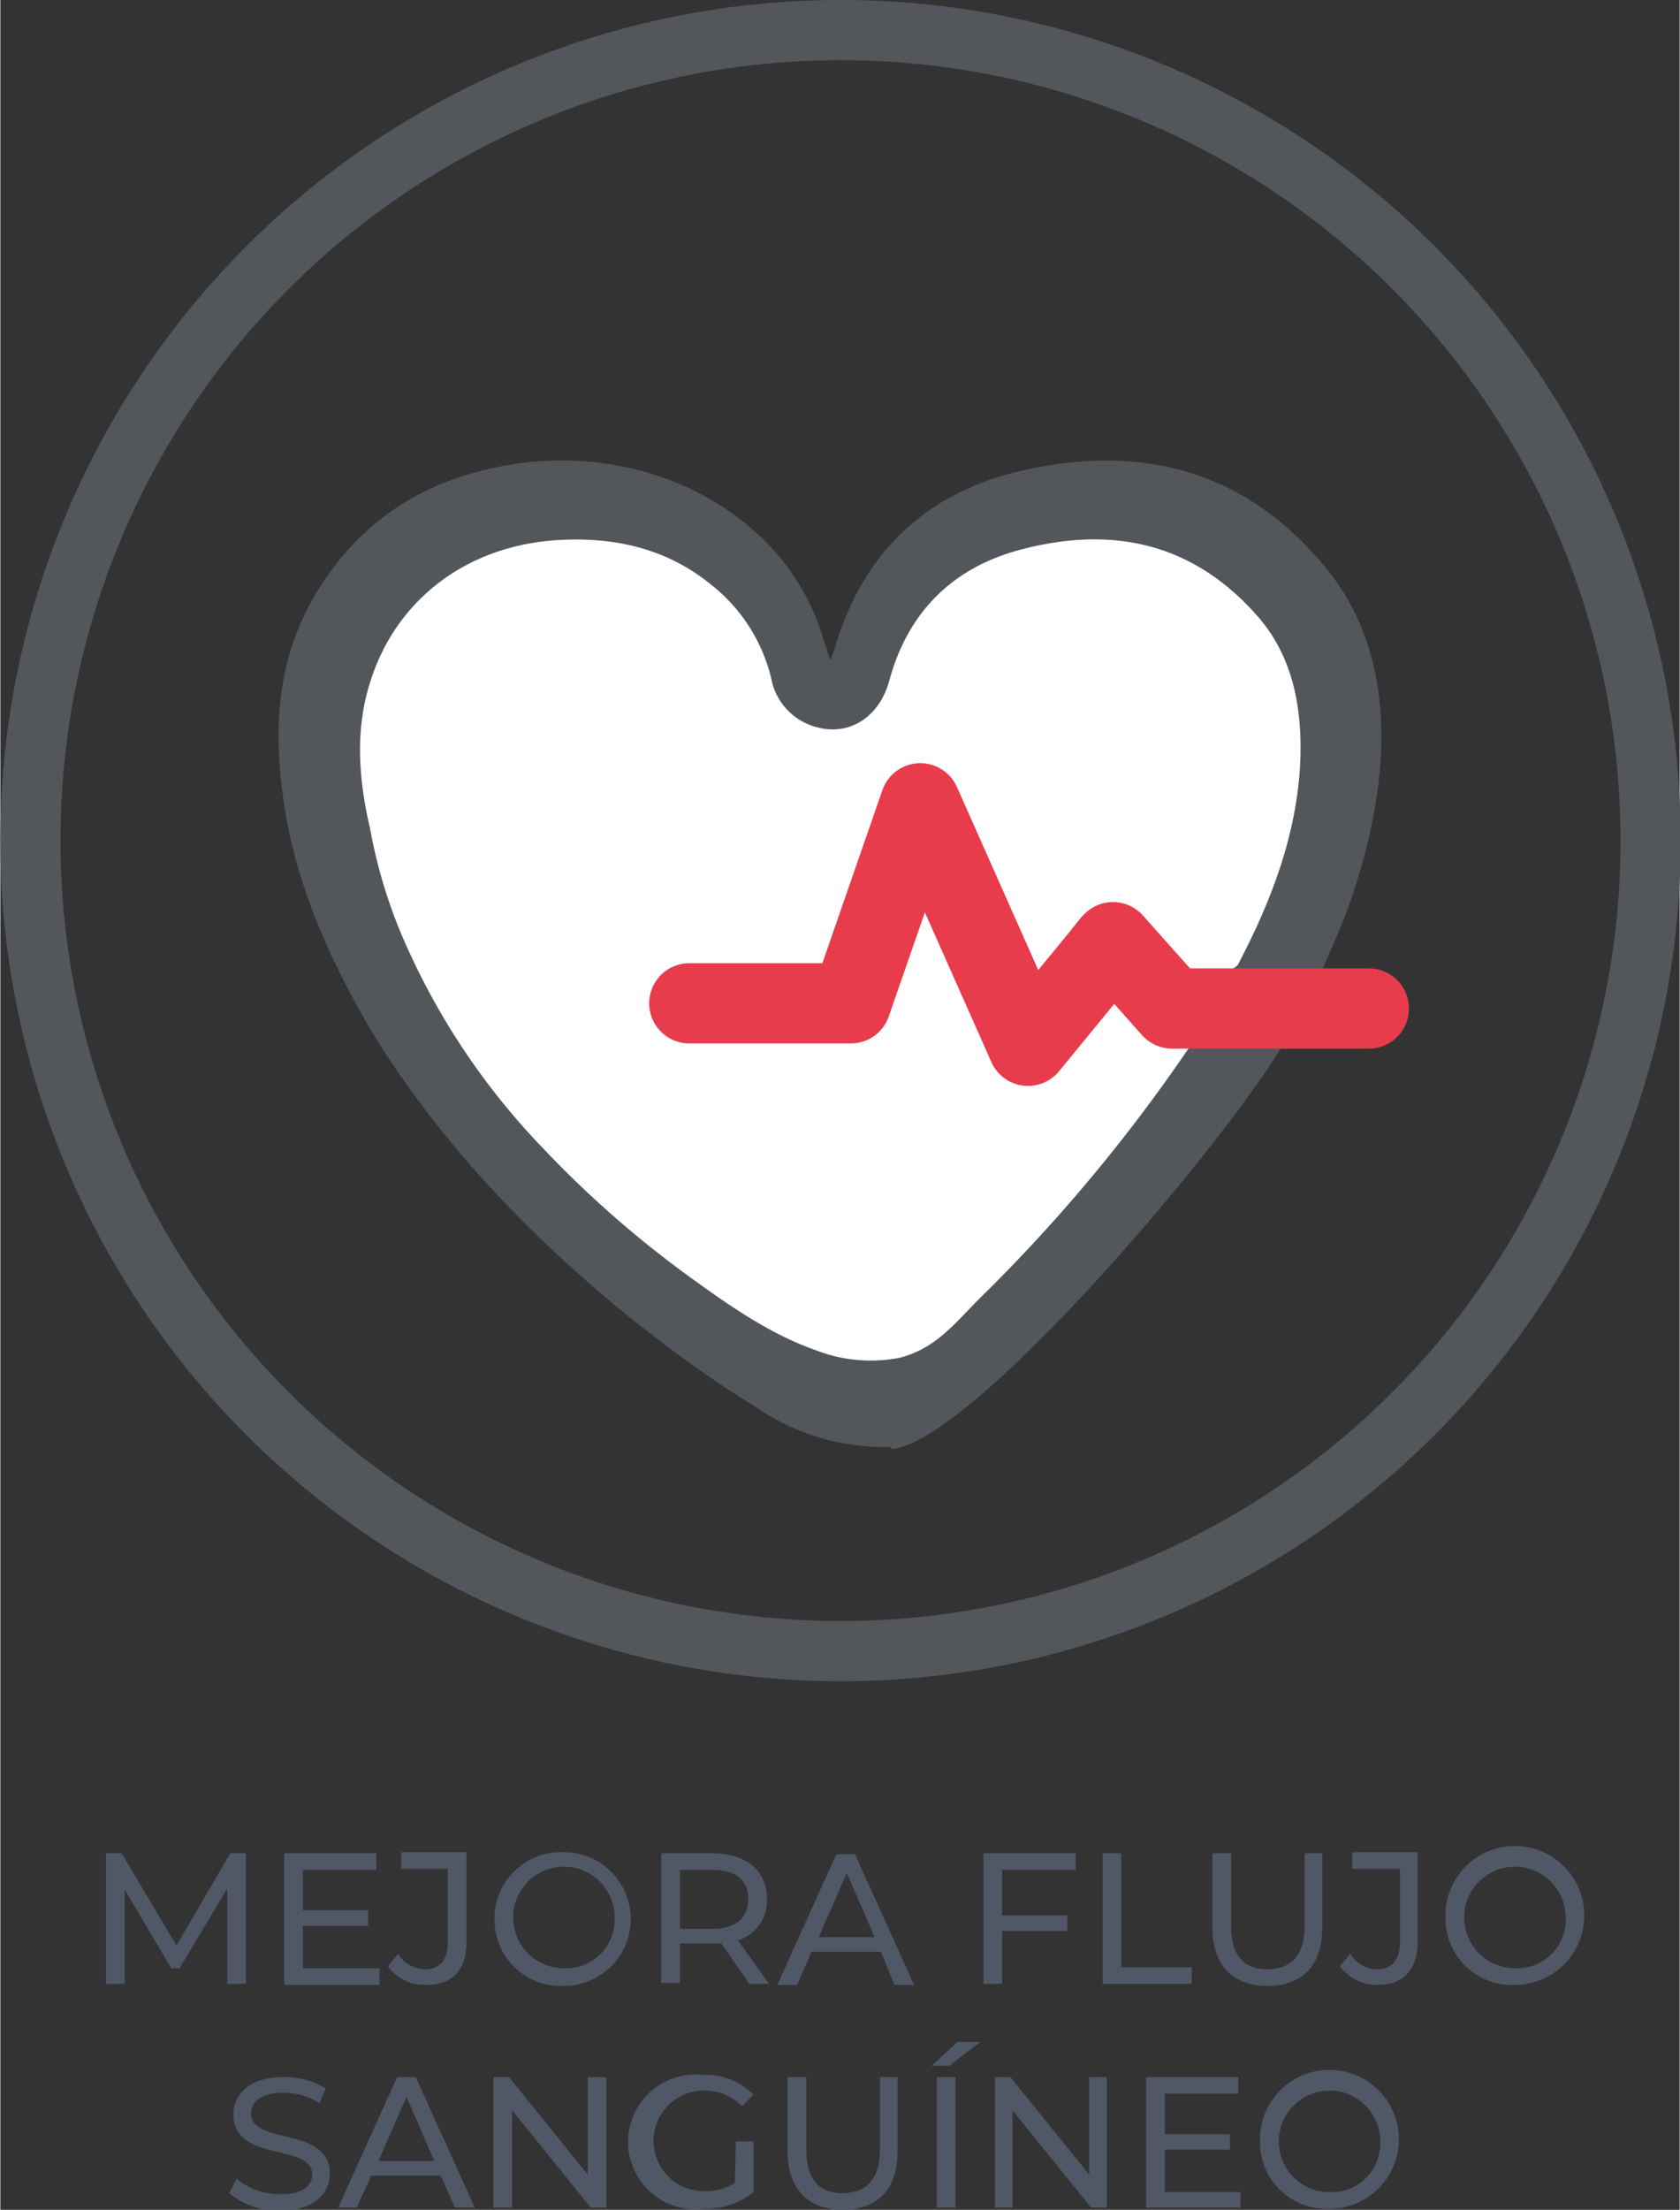 <svg xmlns="http://www.w3.org/2000/svg" width="57.2mm" height="75.2mm" viewBox="0 0 162.1 213.2">
  <rect x="0" y="0" width="162.1" height="213.2" fill="#333333" stroke="none"/>
  <title>Recurso 57</title>
  <g>
    <g>
      <circle cx="81.1" cy="81.1" r="78.2" fill="none" stroke="#53565a" stroke-miterlimit="10" stroke-width="5.81"/>
      <path d="M86,139.6a21.9,21.9,0,0,1-13.3-4S49.2,121.8,35.6,99.1c-4-6.9-7.2-14.1-8.3-22.1S27,62.2,31.4,55.8s10.5-9.8,18-11,16.3.4,23,6.1a22.4,22.4,0,0,1,7,10.6l.7,2.2.4-1c2.7-9.5,9.1-15.4,18.6-17.4,11.5-2.5,21.5.3,29.1,9.8,3.8,4.8,5.2,10.5,5.1,16.6s-2,13.8-5,20.2l-.7,1.7c0,.1,0,.2.1.5h3.9c2.2,0,3.5,1.1,3.6,2.8s-1.3,2.9-3.6,3-4.1-.1-6.1.1a2.6,2.6,0,0,0-1.8,1c-6.5,10.6-30.2,38.3-37.7,38.8" fill="#53565a"/>
      <path d="M35.7,80c-1.1-4.7-1.5-9.5,0-14.2,2.5-8,9.4-13.2,18.2-13.7,5.4-.3,10.4.8,14.7,4.3a16.4,16.4,0,0,1,5.8,9,6,6,0,0,0,4.2,4.7c3.2,1,6.2-.8,7.2-4.4,1.8-6.7,6.2-11,12.8-12.7,8.8-2.3,16.6-.6,22.8,6.5,3.3,3.8,4.2,8.5,4.1,13.4-.2,7.2-2.7,13.8-6,20.1-.2.4-.9.6-1.3.8h-.3c-3.7.7-6.5-.5-8.2-4a5.3,5.3,0,0,0-.8-1c-1.5-1.8-3.4-1.8-4.8,0s-2.6,3.5-3.8,5.2l-1.2,1.5L94.7,84.7l-3-7.6c-.5-1.4-1.3-2.6-3-2.5s-2.4,1.3-2.9,2.7c-1.7,5.1-3.3,10.2-4.9,15.3a1.5,1.5,0,0,1-1.7,1.3H69.1l-1.7.2a2.5,2.5,0,0,0-2,2.8,2.4,2.4,0,0,0,2.4,2.5H82.6a2.7,2.7,0,0,0,2.5-2.2l3.1-9.6.8-2,4.8,12,1.8,4.5c1.1,2.4,3.5,2.7,5.1.6l4.7-6.4,1.2-1.5c1.8,3.9,4.7,5.5,9.1,4.4a15.7,15.7,0,0,1-.7,1.5,158.7,158.7,0,0,1-20.5,24.6c-2.4,2.4-4.2,4.8-7.7,5.7a14.6,14.6,0,0,1-8-.7c-4.3-1.5-8.1-4.1-11.7-6.7a101.3,101.3,0,0,1-14.7-12.8,68,68,0,0,1-13-19.1A48.7,48.7,0,0,1,35.7,80" fill="#fff"/>
      <polyline points="66.5 96.8 82.1 96.8 88.8 77.5 99.2 100.9 107.4 90.9 113.1 97.3 132.1 97.3" fill="none" stroke="#e83c4d" stroke-linecap="round" stroke-linejoin="round" stroke-width="7.74"/>
    </g>
    <g>
      <path d="M21.9,191.4v-9.2l-4.6,7.7h-.8L12,182.3v9.1H10.2V178.8h1.5l5.3,8.9,5.2-8.9h1.5v12.6Z" fill="#505867"/>
      <path d="M36.6,189.9v1.6H27.4V178.8h8.9v1.6H29.2v3.9h6.3v1.5H29.2v4.1Z" fill="#505867"/>
      <path d="M37.4,189.7l1-1.2a3.1,3.1,0,0,0,2.6,1.5c1.4,0,2.2-.9,2.2-2.6v-7.1H38.7v-1.6h6.3v8.6c0,2.8-1.4,4.2-3.9,4.2A4.4,4.4,0,0,1,37.4,189.7Z" fill="#505867"/>
      <path d="M47.7,185.1a6.4,6.4,0,0,1,6.7-6.4,6.4,6.4,0,1,1,0,12.9A6.4,6.4,0,0,1,47.7,185.1Zm11.6,0a4.9,4.9,0,1,0-4.9,4.8A4.7,4.7,0,0,0,59.3,185.1Z" fill="#505867"/>
      <path d="M72.3,191.4l-2.7-3.9H65.6v3.8H63.8V178.8h4.9c3.3,0,5.3,1.7,5.3,4.4a4,4,0,0,1-2.8,4l3,4.2Zm-.1-8.2c0-1.8-1.2-2.8-3.5-2.8H65.6v5.7h3.1C71,186.1,72.2,185,72.2,183.2Z" fill="#505867"/>
      <path d="M85,188.3H78.3l-1.4,3.2H75l5.7-12.6h1.8l5.7,12.6H86.3Zm-.6-1.4-2.7-6.2-2.7,6.2Z" fill="#505867"/>
      <path d="M96.7,180.4v4.4h6.3v1.5H96.7v5.1H94.9V178.8h8.9v1.6Z" fill="#505867"/>
      <path d="M106.4,178.8h1.8v11H115v1.6h-8.6Z" fill="#505867"/>
      <path d="M117,186v-7.2h1.8v7.1c0,2.8,1.3,4.1,3.5,4.1s3.6-1.3,3.6-4.1v-7.1h1.7V186c0,3.7-2,5.6-5.3,5.6S117,189.6,117,186Z" fill="#505867"/>
      <path d="M129.3,189.7l1-1.2a3.1,3.1,0,0,0,2.6,1.5c1.4,0,2.2-.9,2.2-2.6v-7.1h-4.6v-1.6h6.3v8.6c0,2.8-1.4,4.2-3.9,4.2A4.4,4.4,0,0,1,129.3,189.7Z" fill="#505867"/>
      <path d="M139.5,185.1a6.7,6.7,0,1,1,6.7,6.4A6.4,6.4,0,0,1,139.5,185.1Zm11.6,0a4.9,4.9,0,1,0-4.9,4.8A4.7,4.7,0,0,0,151.1,185.1Z" fill="#505867"/>
      <path d="M22.1,211.6l.7-1.4a6.5,6.5,0,0,0,4.2,1.5c2.2,0,3.1-.8,3.1-1.9,0-3.1-7.6-1.1-7.6-5.8,0-1.9,1.5-3.6,4.8-3.6a7.4,7.4,0,0,1,4.1,1.1l-.6,1.4a6.5,6.5,0,0,0-3.5-1c-2.1,0-3.1.9-3.1,2,0,3.1,7.6,1.2,7.6,5.8,0,1.9-1.5,3.6-4.9,3.6A7.5,7.5,0,0,1,22.1,211.6Z" fill="#505867"/>
      <path d="M42.5,209.9H35.8L34.4,213H32.6l5.7-12.6h1.8L45.8,213H43.9Zm-.6-1.4-2.7-6.2-2.7,6.2Z" fill="#505867"/>
      <path d="M58.5,200.4V213H57l-7.6-9.4V213H47.6V200.4h1.5l7.6,9.4v-9.4Z" fill="#505867"/>
      <path d="M71,206.6h1.7v4.9a7.4,7.4,0,0,1-4.8,1.6,6.5,6.5,0,1,1,0-12.9,6.3,6.3,0,0,1,4.8,1.9l-1.1,1.1a5,5,0,0,0-3.7-1.5,4.8,4.8,0,1,0,0,9.7,5.3,5.3,0,0,0,3-.8Z" fill="#505867"/>
      <path d="M76,207.6v-7.2h1.8v7.1c0,2.8,1.3,4.1,3.5,4.1s3.6-1.3,3.6-4.1v-7.1h1.7v7.2c0,3.7-2,5.6-5.3,5.6S76,211.2,76,207.6Z" fill="#505867"/>
      <path d="M92.4,197h2.2l-3,2.3H89.9Zm-2,3.4h1.8V213H90.4Z" fill="#505867"/>
      <path d="M106.8,200.4V213h-1.5l-7.6-9.4V213H96V200.4h1.5l7.6,9.4v-9.4Z" fill="#505867"/>
      <path d="M119.7,211.5V213h-9.1V200.4h8.9V202h-7.1v3.9h6.3v1.5h-6.3v4.1Z" fill="#505867"/>
      <path d="M121.6,206.7a6.7,6.7,0,1,1,6.7,6.4A6.4,6.4,0,0,1,121.6,206.7Zm11.6,0a4.9,4.9,0,1,0-4.9,4.8A4.7,4.7,0,0,0,133.2,206.7Z" fill="#505867"/>
    </g>
  </g>
</svg>
